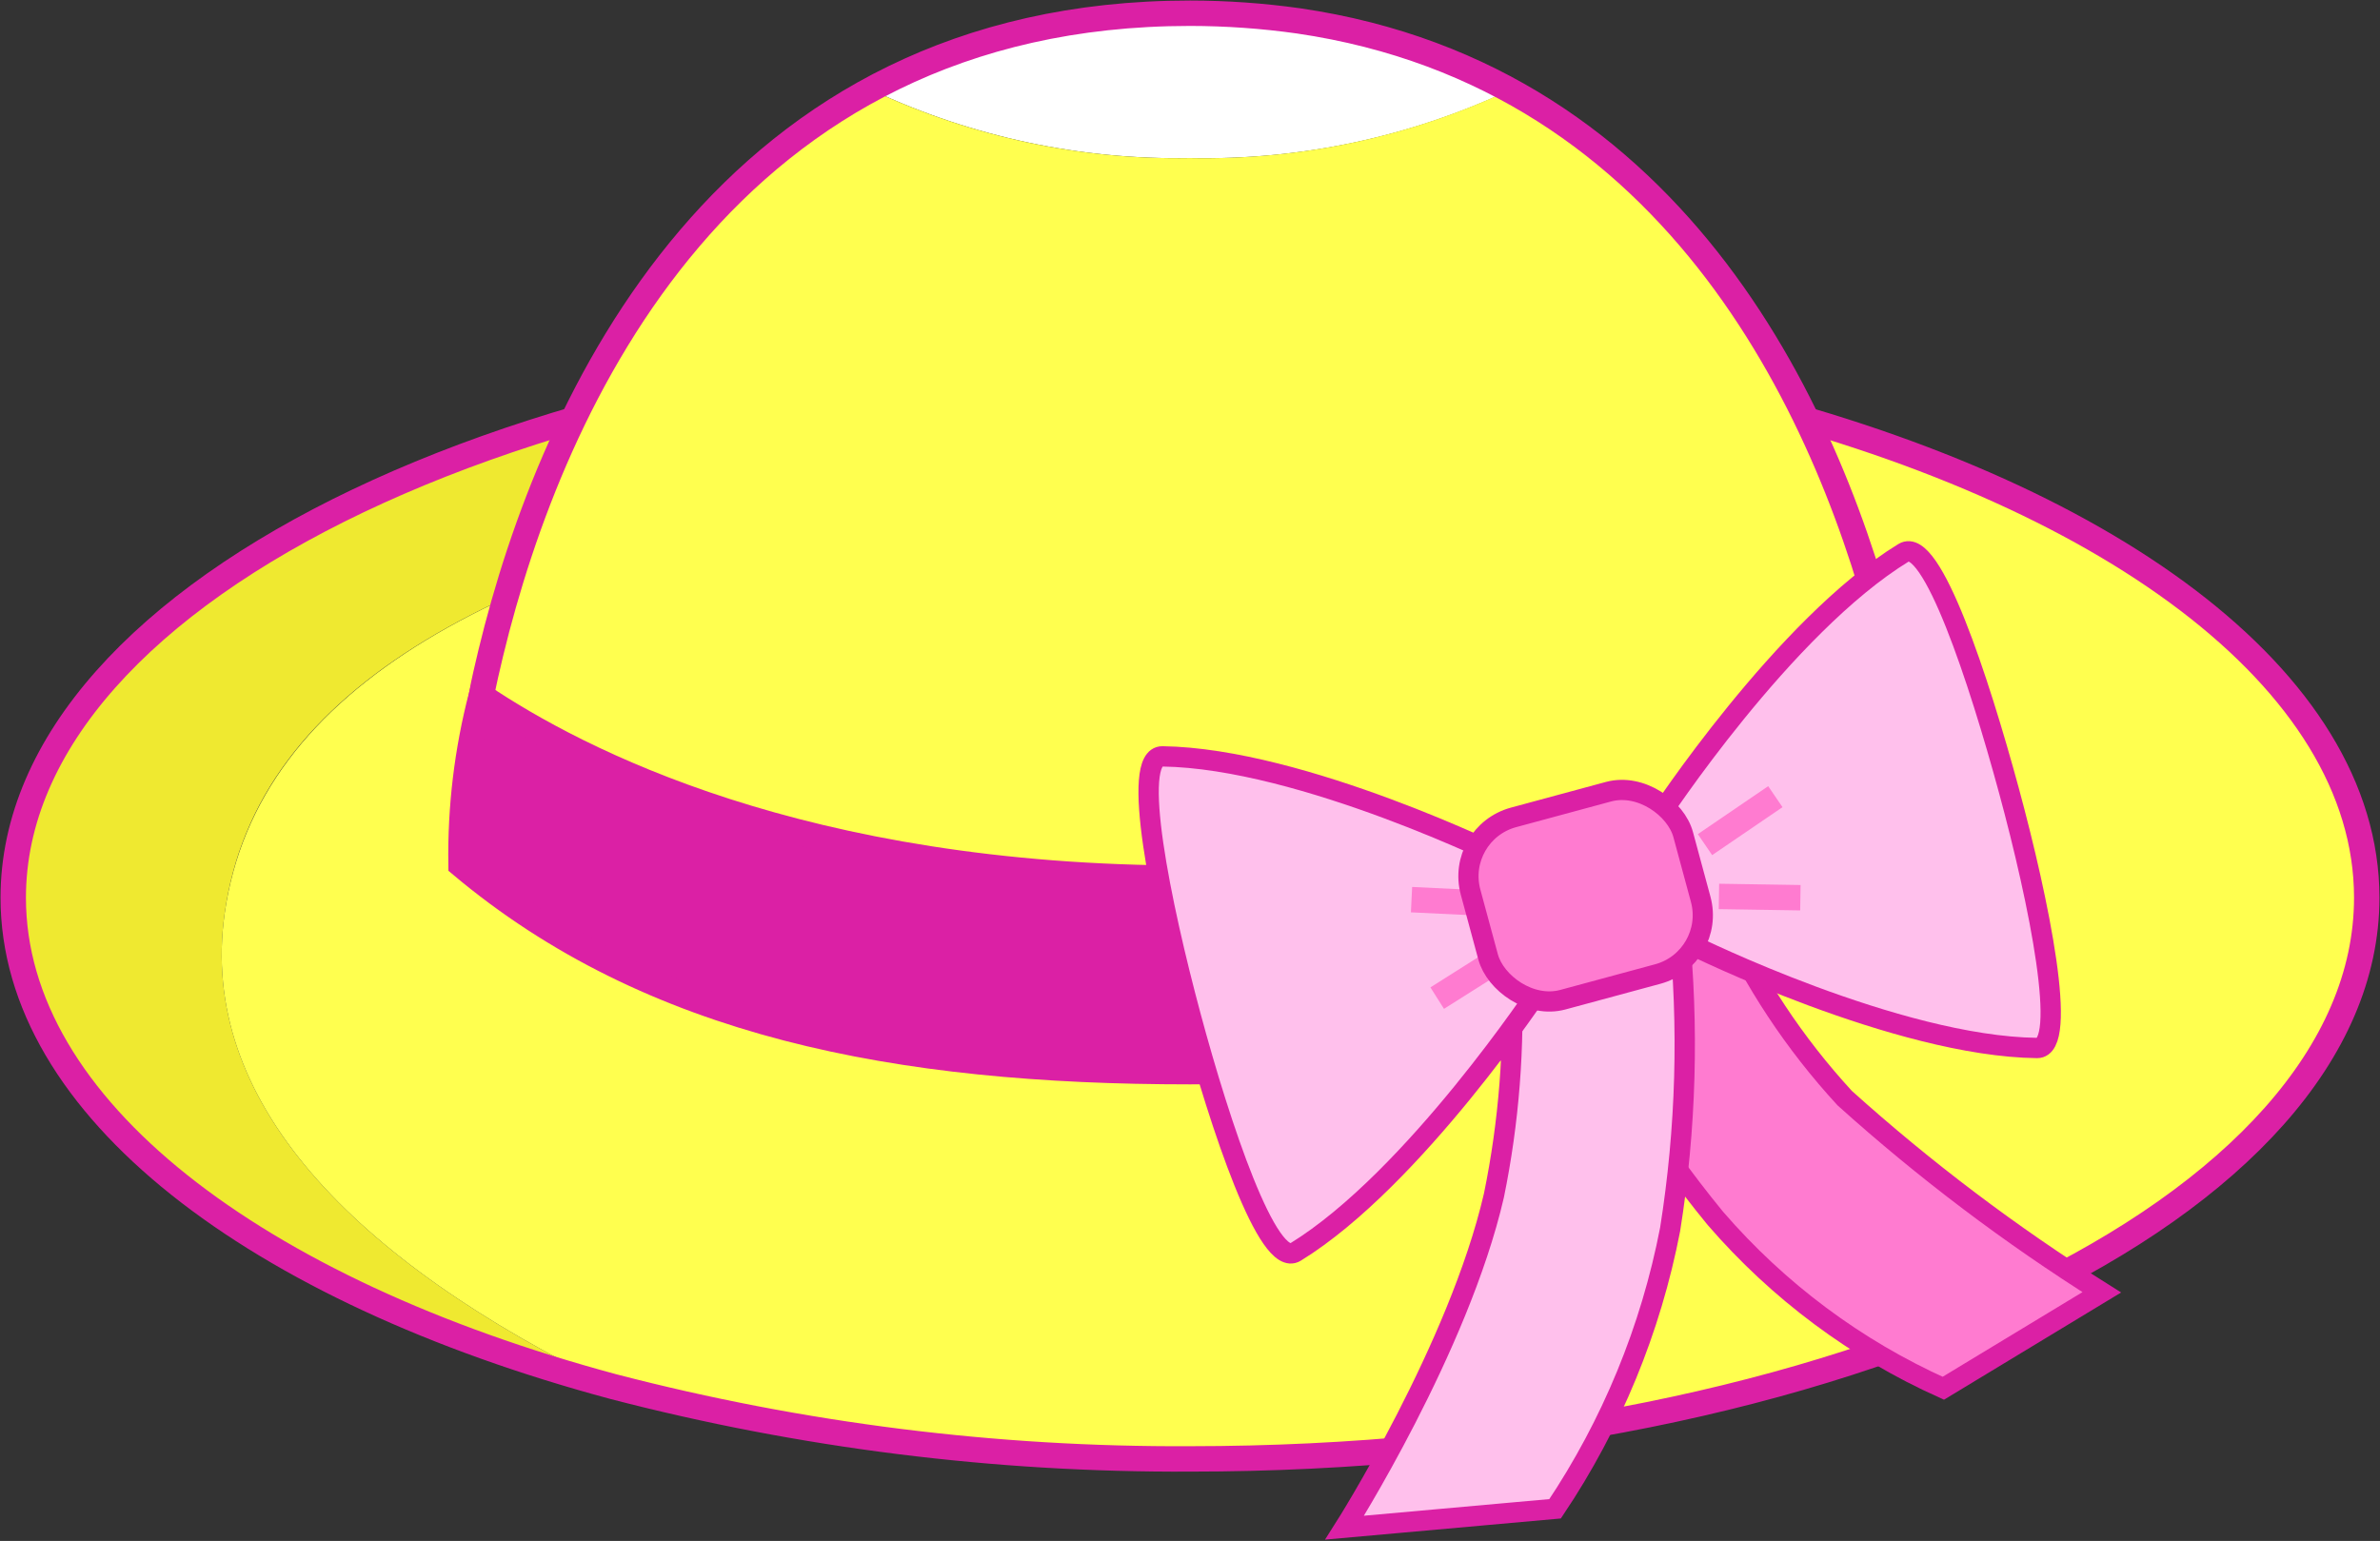 <svg xmlns="http://www.w3.org/2000/svg" xmlns:xlink="http://www.w3.org/1999/xlink" width="89.917" height="58.227" viewBox="0.542 0.875 89.917 58.227" version="1.1" xml:space="preserve">
  <rect x="0.542" y="0.875" width="89.917" height="58.227" fill="#333333" stroke="none"/>
  <!-- Generator: Sketch 50.2 (55047) - http://www.bohemiancoding.com/sketch -->
  <defs/>
  <g>
    <title>Slice 1</title>
    <desc>Created with Sketch.</desc>
    <g id="Page-1" stroke="none" fill-rule="evenodd">
      <g id="hat-b-[people,fashion,hat].]">
        <g id="Brim">
          <path d="M 9.028 35.401 C 10.226 26.738 19.613 21.94 34.34 19.137 C 42.65 17.554 56.923 16.455 65.616 15.887 C 59.022 14.333 52.271 13.562 45.5 13.591 C 20.954 13.591 1.042 23.088 1.042 34.797 C 1.042 42.724 10.19 49.635 23.72 53.273 C 13.818 48.487 8.034 42.434 9.028 35.401 Z " id="Shape" fill="#EFE930" fill-rule="nonzero" stroke-width="1"/>
          <path d="M 65.616 15.887 C 56.923 16.455 42.65 17.554 34.34 19.137 C 19.613 21.94 10.261 26.738 9.028 35.401 C 8.034 42.434 13.818 48.487 23.72 53.273 C 30.834 55.123 38.154 56.041 45.5 56.003 C 70.046 56.003 89.958 46.506 89.958 34.797 C 89.958 26.544 80.056 19.391 65.616 15.887 Z " id="Shape" fill="#FFFF4F" fill-rule="nonzero" stroke-width="1"/>
          <path d="M 65.616 15.887 C 59.022 14.333 52.271 13.562 45.5 13.591 C 20.954 13.591 1.042 23.088 1.042 34.797 C 1.042 42.724 10.19 49.635 23.72 53.273 C 30.834 55.123 38.154 56.041 45.5 56.003 C 70.046 56.003 89.958 46.506 89.958 34.797 C 89.958 26.544 80.056 19.391 65.616 15.887 Z " id="Shape" stroke="#DB20A5" stroke-width="0.96" fill="none"/>
        </g>
        <path d="M 45.5 34.048 C 30.844 34.048 22.343 29.625 18.727 27.16 C 18.185 29.246 17.927 31.397 17.96 33.553 C 25.145 39.594 34.424 41.37 45.5 41.37 C 56.576 41.37 65.855 39.546 73.04 33.553 C 73.085 31.399 72.844 29.249 72.321 27.16 C 68.657 29.625 60.156 34.048 45.5 34.048 Z " id="Shape" stroke="#DB20A5" stroke-width="0.96" fill="#DB20A5" fill-rule="nonzero"/>
        <g id="Group">
          <path d="M 57.569 4.287 C 55.132 2.97 52.486 2.091 49.751 1.689 C 48.39 1.497 47.018 1.401 45.644 1.399 C 41.427 1.319 37.259 2.317 33.526 4.299 C 37.276 6.049 41.369 6.92 45.5 6.848 C 49.664 6.934 53.792 6.058 57.569 4.287 Z " id="Shape" fill="#FFFFFF" fill-rule="nonzero" stroke-width="1"/>
          <path d="M 72.285 27.16 C 72.177 26.629 72.046 26.085 71.914 25.529 C 70.238 18.605 66.286 9.023 57.545 4.287 C 53.776 6.054 49.656 6.931 45.5 6.848 C 41.369 6.92 37.276 6.049 33.526 4.299 C 24.797 9.06 20.87 18.63 19.158 25.529 C 19.026 26.085 18.895 26.629 18.787 27.16 C 22.379 29.577 30.916 34.048 45.572 34.048 C 56.133 34.048 63.532 31.752 68.13 29.541 C 69.574 28.857 70.963 28.061 72.285 27.16 Z " id="Shape" fill="#FFFF4F" fill-rule="nonzero" stroke-width="1"/>
          <path d="M 71.914 25.529 C 69.795 16.781 64.047 3.779 49.607 1.665 C 48.246 1.473 46.874 1.376 45.5 1.375 C 28.006 1.375 21.397 15.995 19.086 25.541 C 18.954 26.097 18.823 26.641 18.727 27.172 C 22.319 29.589 30.844 34.06 45.5 34.06 C 56.061 34.06 63.461 31.764 68.058 29.553 C 69.528 28.86 70.941 28.052 72.285 27.136 C 72.177 26.629 72.046 26.085 71.914 25.529 Z " id="Shape" stroke="#DB20A5" stroke-width="0.96" fill="none"/>
        </g>
        <g id="Bow">
          <path d="M 65.628 35.401 C 66.784 37.959 68.341 40.313 70.238 42.373 C 73.261 45.093 76.51 47.547 79.948 49.708 L 73.961 53.333 C 70.663 51.853 67.725 49.663 65.352 46.917 C 62.919 43.952 60.882 40.677 59.294 37.178 L 65.628 35.401 Z " id="Shape" stroke="#DB20A5" stroke-width="0.768" fill="#FF7BD0" fill-rule="nonzero"/>
          <path d="M 57.641 37.588 C 57.774 40.425 57.553 43.266 56.983 46.047 C 55.654 51.81 51.343 58.601 51.343 58.601 L 59.294 57.888 C 61.431 54.699 62.91 51.107 63.64 47.328 C 64.245 43.528 64.353 39.664 63.963 35.836 L 57.641 37.588 Z " id="Shape" stroke="#DB20A5" stroke-width="0.768" fill="#FFC0EC" fill-rule="nonzero"/>
          <path d="M 72.465 21.759 C 67.939 24.526 63.197 31.764 63.197 31.764 L 63.844 34.181 L 64.49 36.597 C 64.49 36.597 72.213 40.416 77.506 40.476 C 78.703 40.476 77.578 34.942 76.44 30.749 C 75.302 26.556 73.518 21.119 72.465 21.759 Z " id="Shape" stroke="#DB20A5" stroke-width="0.768" fill="#FFC0EC" fill-rule="nonzero"/>
          <path d="M 44.458 29.456 C 49.751 29.529 57.474 33.347 57.474 33.347 L 58.108 35.764 L 58.755 38.18 C 58.755 38.18 53.965 45.43 49.487 48.185 C 48.446 48.826 46.65 43.449 45.524 39.256 C 44.398 35.063 43.237 29.444 44.458 29.456 Z " id="Shape" stroke="#DB20A5" stroke-width="0.768" fill="#FFC0EC" fill-rule="nonzero"/>
          <path d="M 53.87 34.87 L 56.875 35.015 " id="Shape" stroke="#FF7BD0" stroke-width="0.96" fill="none"/>
          <path d="M 54.84 38.591 L 57.402 36.972 " id="Shape" stroke="#FF7BD0" stroke-width="0.96" fill="none"/>
          <path d="M 64.957 32.791 L 67.615 30.979 " id="Shape" stroke="#FF7BD0" stroke-width="0.96" fill="none"/>
          <path d="M 65.484 34.749 L 68.561 34.797 " id="Shape" stroke="#FF7BD0" stroke-width="0.96" fill="none"/>
          <rect id="Rectangle-path" stroke="#DB20A5" stroke-width="0.764" fill="#FF7BD0" fill-rule="nonzero" transform="matrix(0.965,-0.261,0.261,0.965,40.264,26.536)" x="13.19" y="9.606" width="8.324" height="7.139" rx="2.304"/>
        </g>
      </g>
    </g>
  </g>
</svg>